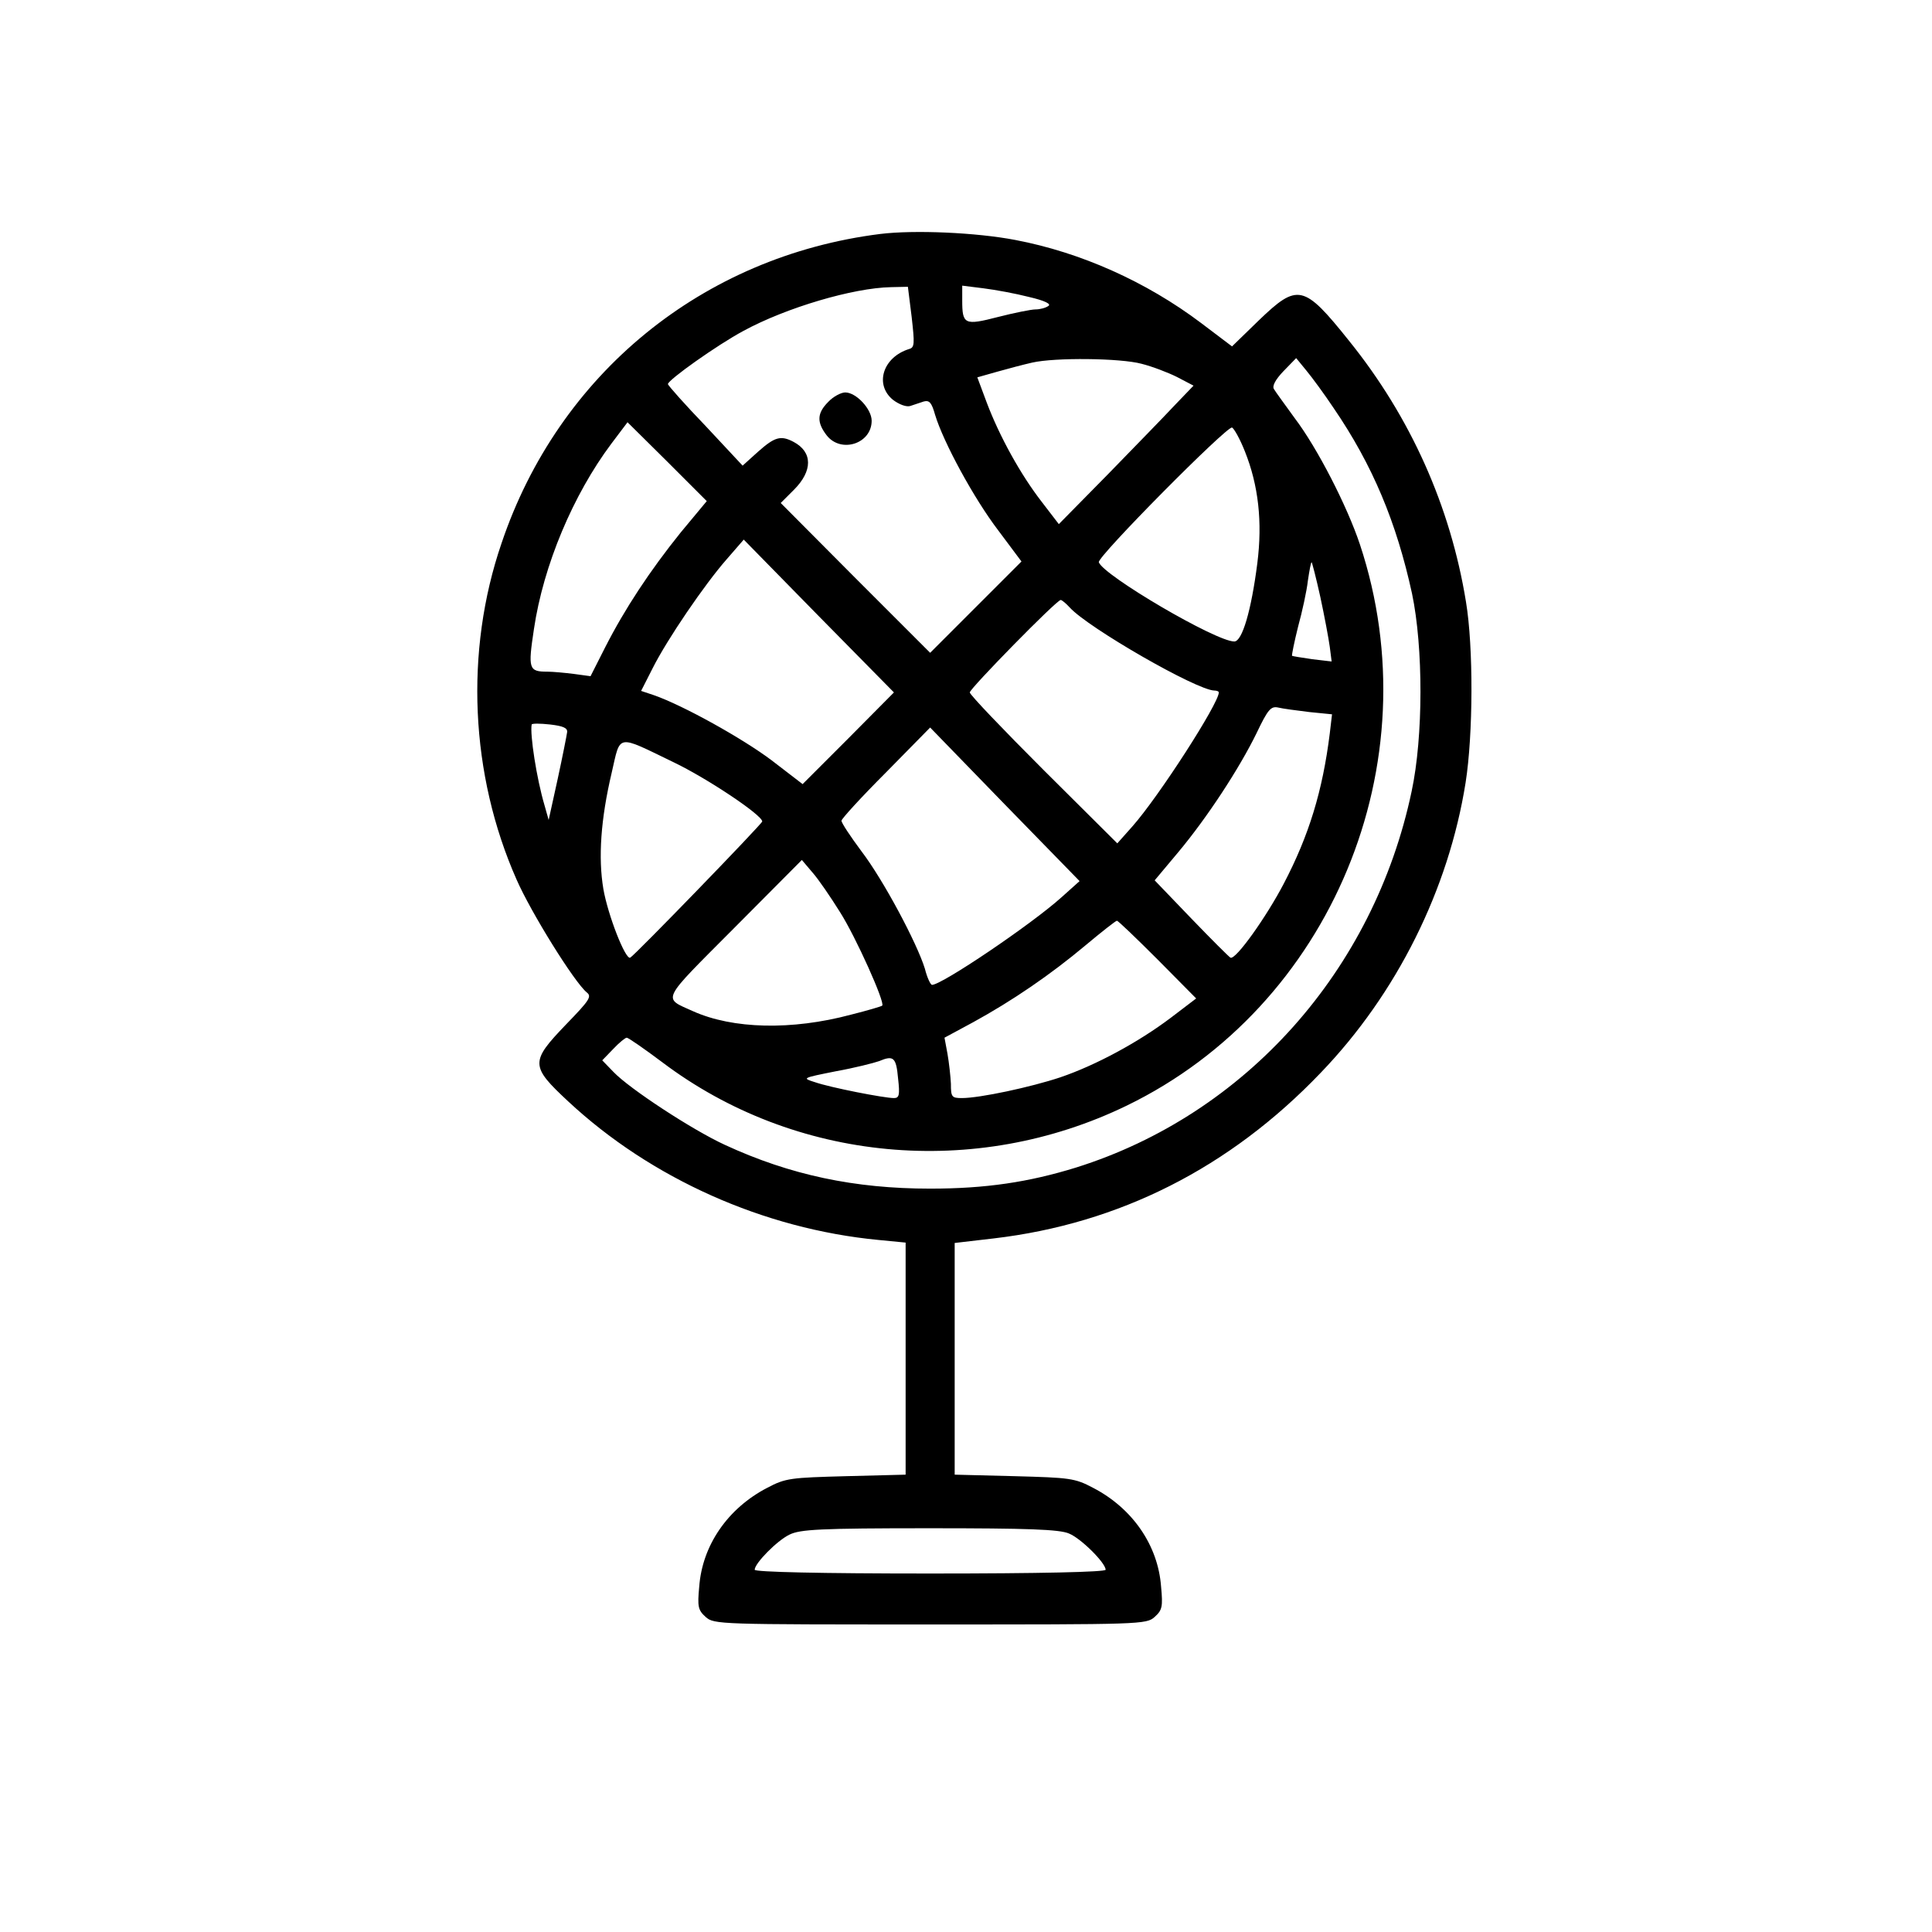 <?xml version="1.0" standalone="no"?>
<!DOCTYPE svg PUBLIC "-//W3C//DTD SVG 20010904//EN"
 "http://www.w3.org/TR/2001/REC-SVG-20010904/DTD/svg10.dtd">
<svg version="1.0" xmlns="http://www.w3.org/2000/svg"
 width="512pt" height="512pt" viewBox="0 0 512 512"
 preserveAspectRatio="xMidYMid meet">
<g transform="translate(0,512) scale(0.1,-0.1)"
fill="#000000" stroke="none">
<path d="M2333 4500 c-471 -59 -853 -371 -1004 -820 -98 -286 -83 -613 40
-891 38 -87 153 -272 186 -299 14 -11 7 -21 -55 -85 -95 -99 -95 -110 6 -204
219 -204 518 -338 822 -367 l72 -7 0 -307 0 -308 -157 -4 c-148 -4 -161 -5
-210 -31 -104 -54 -172 -152 -180 -262 -5 -53 -3 -62 17 -80 22 -20 36 -20
595 -20 559 0 573 0 595 20 20 18 22 27 17 80 -8 110 -76 208 -180 262 -49 26
-62 27 -209 31 l-158 4 0 307 0 307 103 12 c333 39 626 187 867 439 202 210
339 486 384 769 20 127 21 359 1 479 -41 253 -147 490 -310 692 -120 150 -136
153 -239 54 l-71 -69 -82 62 c-146 110 -319 187 -492 220 -104 20 -268 27
-358 16z m83 -220 c8 -71 8 -81 -7 -85 -70 -22 -92 -95 -42 -135 16 -12 35
-19 45 -16 10 3 26 9 36 12 15 4 21 -3 30 -35 22 -73 103 -222 167 -306 l62
-83 -121 -121 -121 -121 -198 198 -198 199 35 35 c50 50 50 100 -1 127 -34 18
-50 13 -94 -26 l-41 -37 -98 105 c-55 57 -99 107 -100 111 0 11 131 104 200
141 114 62 291 114 391 116 l45 1 10 -80z m311 53 c43 -10 60 -19 51 -24 -7
-5 -22 -9 -34 -9 -11 0 -56 -9 -99 -20 -89 -23 -95 -20 -95 44 l0 39 56 -7
c32 -4 86 -14 121 -23z m298 -177 c28 -7 70 -23 94 -35 l44 -23 -49 -51 c-27
-29 -107 -111 -178 -184 l-130 -132 -46 60 c-55 71 -111 172 -145 262 l-25 67
53 15 c28 8 70 19 92 24 61 14 234 12 290 -3z m509 -117 c104 -152 167 -304
208 -492 30 -143 30 -379 -1 -524 -100 -475 -440 -856 -889 -997 -126 -39
-240 -56 -387 -56 -200 0 -371 36 -544 116 -87 40 -253 149 -295 193 l-30 31
29 30 c16 17 32 30 36 30 4 0 46 -29 94 -65 351 -265 829 -310 1231 -115 542
263 810 908 618 1487 -34 102 -113 256 -173 335 -26 36 -51 70 -55 77 -5 8 4
25 25 47 l34 35 27 -33 c15 -18 48 -63 72 -99z m-1730 -330 c-82 -102 -148
-202 -200 -304 l-39 -77 -44 6 c-24 3 -56 6 -70 6 -50 0 -52 7 -36 113 25 169
104 356 205 491 l43 57 105 -104 105 -105 -69 -83z m1495 215 c36 -90 47 -187
33 -297 -16 -125 -40 -207 -61 -207 -49 0 -347 175 -359 210 -5 14 339 361
353 357 5 -2 21 -30 34 -63z m-1051 -761 l-121 -121 -82 63 c-77 58 -235 146
-313 173 l-33 11 30 59 c39 78 139 224 196 289 l46 53 199 -203 199 -202 -121
-122z m1251 375 c11 -51 22 -110 25 -132 l5 -39 -51 6 c-28 4 -52 8 -54 9 -1
2 6 37 16 77 11 40 23 95 26 122 4 27 8 49 10 49 1 0 12 -42 23 -92z m-664
-28 c49 -54 336 -219 383 -220 6 0 12 -2 12 -5 0 -29 -159 -276 -229 -355
l-40 -45 -196 195 c-107 107 -195 199 -195 205 0 10 230 245 241 245 3 0 14
-9 24 -20z m635 -277 l60 -6 -6 -51 c-19 -152 -55 -270 -122 -398 -46 -88
-127 -202 -141 -196 -4 2 -51 49 -104 104 l-97 101 62 74 c77 92 162 222 208
316 30 63 38 72 57 68 12 -3 50 -8 83 -12z m-1967 -53 c-1 -8 -12 -64 -25
-124 l-24 -109 -11 39 c-21 71 -39 188 -34 214 1 3 22 3 49 0 34 -4 46 -9 45
-20z m1310 -438 c-80 -72 -317 -232 -343 -232 -4 0 -13 19 -19 43 -21 68 -110
235 -168 311 -29 39 -53 75 -53 81 0 5 53 63 118 128 l117 119 198 -204 198
-203 -48 -43z m-1028 358 c88 -42 235 -140 235 -157 0 -6 -339 -356 -350 -361
-13 -5 -59 113 -71 182 -14 83 -7 185 22 308 24 104 11 102 164 28z m441 -397
c42 -66 120 -240 112 -248 -2 -2 -39 -13 -83 -24 -157 -42 -313 -38 -418 9
-82 37 -88 23 108 220 l180 181 28 -33 c16 -18 48 -65 73 -105z m842 -126
l102 -103 -67 -51 c-86 -65 -199 -126 -293 -158 -78 -26 -213 -55 -261 -55
-27 0 -29 3 -29 38 -1 20 -5 56 -9 79 l-8 43 76 41 c104 57 205 126 298 204
43 36 80 65 83 65 3 0 51 -46 108 -103z m-688 -315 c5 -44 3 -52 -11 -52 -26
0 -169 28 -209 42 -35 11 -35 11 55 29 50 9 101 22 115 27 38 16 45 10 50 -46z
m453 -1206 c32 -13 97 -78 97 -96 0 -6 -173 -10 -465 -10 -292 0 -465 4 -465
10 0 17 59 77 92 93 28 14 81 17 371 17 261 0 345 -3 370 -14z"/>
<path d="M2195 4055 c-30 -30 -31 -54 -4 -89 38 -48 119 -22 119 39 0 31 -41
75 -70 75 -11 0 -32 -11 -45 -25z"/>
</g>
</svg>
